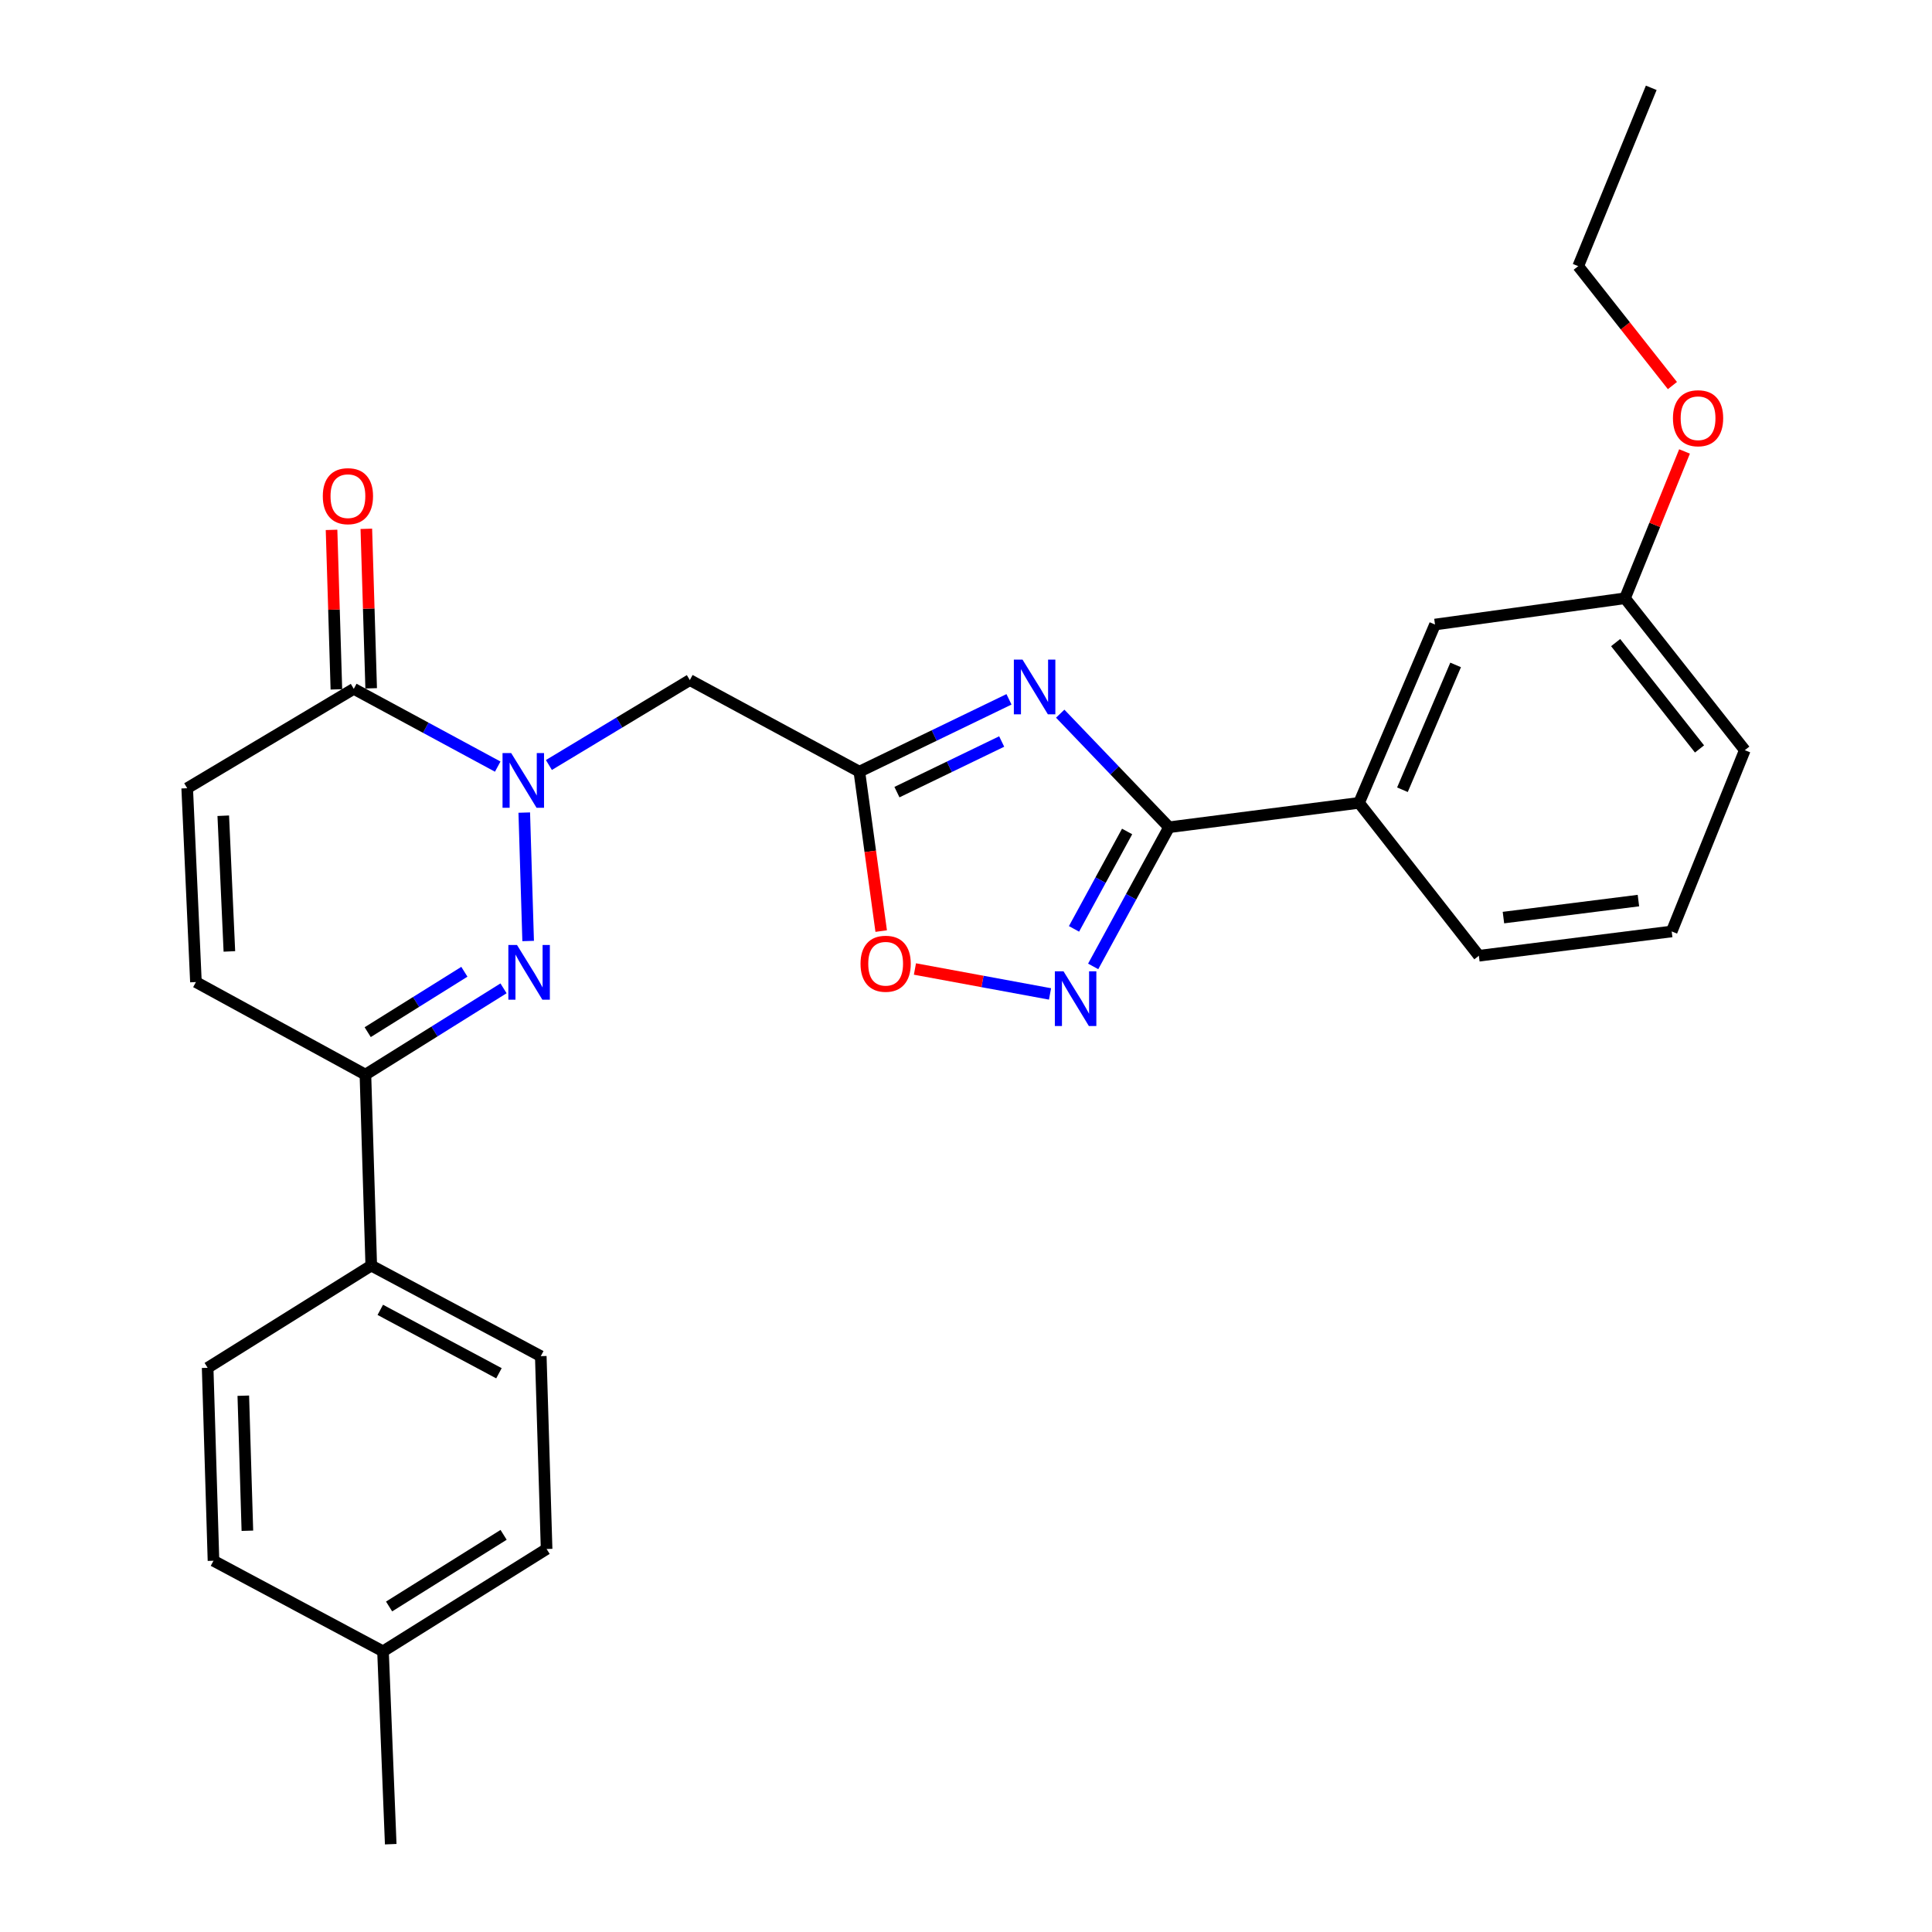 <?xml version='1.0' encoding='iso-8859-1'?>
<svg version='1.1' baseProfile='full'
              xmlns='http://www.w3.org/2000/svg'
                      xmlns:rdkit='http://www.rdkit.org/xml'
                      xmlns:xlink='http://www.w3.org/1999/xlink'
                  xml:space='preserve'
width='1000px' height='1000px' viewBox='0 0 1000 1000'>
<!-- END OF HEADER -->
<rect style='opacity:1.0;fill:#FFFFFF;stroke:none' width='1000' height='1000' x='0' y='0'> </rect>
<path class='bond-1' d='M 271.356,420.595 L 273.371,487.063' style='fill:none;fill-rule:evenodd;stroke:#0000FF;stroke-width:6px;stroke-linecap:butt;stroke-linejoin:miter;stroke-opacity:1' />
<path class='bond-5' d='M 284.107,395.962 L 320.582,373.983' style='fill:none;fill-rule:evenodd;stroke:#0000FF;stroke-width:6px;stroke-linecap:butt;stroke-linejoin:miter;stroke-opacity:1' />
<path class='bond-5' d='M 320.582,373.983 L 357.056,352.003' style='fill:none;fill-rule:evenodd;stroke:#000000;stroke-width:6px;stroke-linecap:butt;stroke-linejoin:miter;stroke-opacity:1' />
<path class='bond-6' d='M 257.618,396.8 L 220.367,376.673' style='fill:none;fill-rule:evenodd;stroke:#0000FF;stroke-width:6px;stroke-linecap:butt;stroke-linejoin:miter;stroke-opacity:1' />
<path class='bond-6' d='M 220.367,376.673 L 183.116,356.546' style='fill:none;fill-rule:evenodd;stroke:#000000;stroke-width:6px;stroke-linecap:butt;stroke-linejoin:miter;stroke-opacity:1' />
<path class='bond-0' d='M 522.25,361.974 L 483.526,380.691' style='fill:none;fill-rule:evenodd;stroke:#0000FF;stroke-width:6px;stroke-linecap:butt;stroke-linejoin:miter;stroke-opacity:1' />
<path class='bond-0' d='M 483.526,380.691 L 444.801,399.408' style='fill:none;fill-rule:evenodd;stroke:#000000;stroke-width:6px;stroke-linecap:butt;stroke-linejoin:miter;stroke-opacity:1' />
<path class='bond-0' d='M 518.47,383.803 L 491.363,396.905' style='fill:none;fill-rule:evenodd;stroke:#0000FF;stroke-width:6px;stroke-linecap:butt;stroke-linejoin:miter;stroke-opacity:1' />
<path class='bond-0' d='M 491.363,396.905 L 464.256,410.007' style='fill:none;fill-rule:evenodd;stroke:#000000;stroke-width:6px;stroke-linecap:butt;stroke-linejoin:miter;stroke-opacity:1' />
<path class='bond-2' d='M 548.763,369.397 L 576.929,398.79' style='fill:none;fill-rule:evenodd;stroke:#0000FF;stroke-width:6px;stroke-linecap:butt;stroke-linejoin:miter;stroke-opacity:1' />
<path class='bond-2' d='M 576.929,398.79 L 605.094,428.183' style='fill:none;fill-rule:evenodd;stroke:#000000;stroke-width:6px;stroke-linecap:butt;stroke-linejoin:miter;stroke-opacity:1' />
<path class='bond-7' d='M 260.625,511.561 L 224.882,533.89' style='fill:none;fill-rule:evenodd;stroke:#0000FF;stroke-width:6px;stroke-linecap:butt;stroke-linejoin:miter;stroke-opacity:1' />
<path class='bond-7' d='M 224.882,533.89 L 189.139,556.219' style='fill:none;fill-rule:evenodd;stroke:#000000;stroke-width:6px;stroke-linecap:butt;stroke-linejoin:miter;stroke-opacity:1' />
<path class='bond-7' d='M 240.361,502.986 L 215.341,518.616' style='fill:none;fill-rule:evenodd;stroke:#0000FF;stroke-width:6px;stroke-linecap:butt;stroke-linejoin:miter;stroke-opacity:1' />
<path class='bond-7' d='M 215.341,518.616 L 190.32,534.247' style='fill:none;fill-rule:evenodd;stroke:#000000;stroke-width:6px;stroke-linecap:butt;stroke-linejoin:miter;stroke-opacity:1' />
<path class='bond-11' d='M 605.094,428.183 L 703.435,415.556' style='fill:none;fill-rule:evenodd;stroke:#000000;stroke-width:6px;stroke-linecap:butt;stroke-linejoin:miter;stroke-opacity:1' />
<path class='bond-29' d='M 605.094,428.183 L 585.46,464.198' style='fill:none;fill-rule:evenodd;stroke:#000000;stroke-width:6px;stroke-linecap:butt;stroke-linejoin:miter;stroke-opacity:1' />
<path class='bond-29' d='M 585.46,464.198 L 565.826,500.213' style='fill:none;fill-rule:evenodd;stroke:#0000FF;stroke-width:6px;stroke-linecap:butt;stroke-linejoin:miter;stroke-opacity:1' />
<path class='bond-29' d='M 583.392,430.367 L 569.648,455.577' style='fill:none;fill-rule:evenodd;stroke:#000000;stroke-width:6px;stroke-linecap:butt;stroke-linejoin:miter;stroke-opacity:1' />
<path class='bond-29' d='M 569.648,455.577 L 555.904,480.788' style='fill:none;fill-rule:evenodd;stroke:#0000FF;stroke-width:6px;stroke-linecap:butt;stroke-linejoin:miter;stroke-opacity:1' />
<path class='bond-3' d='M 444.801,399.408 L 357.056,352.003' style='fill:none;fill-rule:evenodd;stroke:#000000;stroke-width:6px;stroke-linecap:butt;stroke-linejoin:miter;stroke-opacity:1' />
<path class='bond-8' d='M 444.801,399.408 L 450.453,440.665' style='fill:none;fill-rule:evenodd;stroke:#000000;stroke-width:6px;stroke-linecap:butt;stroke-linejoin:miter;stroke-opacity:1' />
<path class='bond-8' d='M 450.453,440.665 L 456.104,481.923' style='fill:none;fill-rule:evenodd;stroke:#FF0000;stroke-width:6px;stroke-linecap:butt;stroke-linejoin:miter;stroke-opacity:1' />
<path class='bond-4' d='M 543.49,514.455 L 508.531,508.002' style='fill:none;fill-rule:evenodd;stroke:#0000FF;stroke-width:6px;stroke-linecap:butt;stroke-linejoin:miter;stroke-opacity:1' />
<path class='bond-4' d='M 508.531,508.002 L 473.571,501.548' style='fill:none;fill-rule:evenodd;stroke:#FF0000;stroke-width:6px;stroke-linecap:butt;stroke-linejoin:miter;stroke-opacity:1' />
<path class='bond-9' d='M 183.116,356.546 L 96.891,407.982' style='fill:none;fill-rule:evenodd;stroke:#000000;stroke-width:6px;stroke-linecap:butt;stroke-linejoin:miter;stroke-opacity:1' />
<path class='bond-13' d='M 192.116,356.272 L 190.863,314.995' style='fill:none;fill-rule:evenodd;stroke:#000000;stroke-width:6px;stroke-linecap:butt;stroke-linejoin:miter;stroke-opacity:1' />
<path class='bond-13' d='M 190.863,314.995 L 189.609,273.717' style='fill:none;fill-rule:evenodd;stroke:#FF0000;stroke-width:6px;stroke-linecap:butt;stroke-linejoin:miter;stroke-opacity:1' />
<path class='bond-13' d='M 174.115,356.819 L 172.862,315.541' style='fill:none;fill-rule:evenodd;stroke:#000000;stroke-width:6px;stroke-linecap:butt;stroke-linejoin:miter;stroke-opacity:1' />
<path class='bond-13' d='M 172.862,315.541 L 171.608,274.264' style='fill:none;fill-rule:evenodd;stroke:#FF0000;stroke-width:6px;stroke-linecap:butt;stroke-linejoin:miter;stroke-opacity:1' />
<path class='bond-12' d='M 189.139,556.219 L 192.161,655.06' style='fill:none;fill-rule:evenodd;stroke:#000000;stroke-width:6px;stroke-linecap:butt;stroke-linejoin:miter;stroke-opacity:1' />
<path class='bond-28' d='M 189.139,556.219 L 101.414,508.314' style='fill:none;fill-rule:evenodd;stroke:#000000;stroke-width:6px;stroke-linecap:butt;stroke-linejoin:miter;stroke-opacity:1' />
<path class='bond-10' d='M 96.891,407.982 L 101.414,508.314' style='fill:none;fill-rule:evenodd;stroke:#000000;stroke-width:6px;stroke-linecap:butt;stroke-linejoin:miter;stroke-opacity:1' />
<path class='bond-10' d='M 115.561,422.221 L 118.726,492.454' style='fill:none;fill-rule:evenodd;stroke:#000000;stroke-width:6px;stroke-linecap:butt;stroke-linejoin:miter;stroke-opacity:1' />
<path class='bond-14' d='M 703.435,415.556 L 742.756,323.258' style='fill:none;fill-rule:evenodd;stroke:#000000;stroke-width:6px;stroke-linecap:butt;stroke-linejoin:miter;stroke-opacity:1' />
<path class='bond-14' d='M 725.902,408.77 L 753.426,344.162' style='fill:none;fill-rule:evenodd;stroke:#000000;stroke-width:6px;stroke-linecap:butt;stroke-linejoin:miter;stroke-opacity:1' />
<path class='bond-22' d='M 703.435,415.556 L 765.458,494.697' style='fill:none;fill-rule:evenodd;stroke:#000000;stroke-width:6px;stroke-linecap:butt;stroke-linejoin:miter;stroke-opacity:1' />
<path class='bond-15' d='M 192.161,655.06 L 279.906,701.945' style='fill:none;fill-rule:evenodd;stroke:#000000;stroke-width:6px;stroke-linecap:butt;stroke-linejoin:miter;stroke-opacity:1' />
<path class='bond-15' d='M 196.835,677.977 L 258.257,710.796' style='fill:none;fill-rule:evenodd;stroke:#000000;stroke-width:6px;stroke-linecap:butt;stroke-linejoin:miter;stroke-opacity:1' />
<path class='bond-16' d='M 192.161,655.06 L 107.477,707.978' style='fill:none;fill-rule:evenodd;stroke:#000000;stroke-width:6px;stroke-linecap:butt;stroke-linejoin:miter;stroke-opacity:1' />
<path class='bond-17' d='M 742.756,323.258 L 841.087,309.661' style='fill:none;fill-rule:evenodd;stroke:#000000;stroke-width:6px;stroke-linecap:butt;stroke-linejoin:miter;stroke-opacity:1' />
<path class='bond-18' d='M 279.906,701.945 L 282.918,801.756' style='fill:none;fill-rule:evenodd;stroke:#000000;stroke-width:6px;stroke-linecap:butt;stroke-linejoin:miter;stroke-opacity:1' />
<path class='bond-19' d='M 107.477,707.978 L 110.498,807.839' style='fill:none;fill-rule:evenodd;stroke:#000000;stroke-width:6px;stroke-linecap:butt;stroke-linejoin:miter;stroke-opacity:1' />
<path class='bond-19' d='M 125.931,722.412 L 128.046,792.316' style='fill:none;fill-rule:evenodd;stroke:#000000;stroke-width:6px;stroke-linecap:butt;stroke-linejoin:miter;stroke-opacity:1' />
<path class='bond-21' d='M 841.087,309.661 L 856.498,271.665' style='fill:none;fill-rule:evenodd;stroke:#000000;stroke-width:6px;stroke-linecap:butt;stroke-linejoin:miter;stroke-opacity:1' />
<path class='bond-21' d='M 856.498,271.665 L 871.909,233.669' style='fill:none;fill-rule:evenodd;stroke:#FF0000;stroke-width:6px;stroke-linecap:butt;stroke-linejoin:miter;stroke-opacity:1' />
<path class='bond-31' d='M 841.087,309.661 L 903.109,388.292' style='fill:none;fill-rule:evenodd;stroke:#000000;stroke-width:6px;stroke-linecap:butt;stroke-linejoin:miter;stroke-opacity:1' />
<path class='bond-31' d='M 836.25,332.609 L 879.665,387.651' style='fill:none;fill-rule:evenodd;stroke:#000000;stroke-width:6px;stroke-linecap:butt;stroke-linejoin:miter;stroke-opacity:1' />
<path class='bond-30' d='M 282.918,801.756 L 198.244,854.724' style='fill:none;fill-rule:evenodd;stroke:#000000;stroke-width:6px;stroke-linecap:butt;stroke-linejoin:miter;stroke-opacity:1' />
<path class='bond-30' d='M 260.666,794.433 L 201.394,831.511' style='fill:none;fill-rule:evenodd;stroke:#000000;stroke-width:6px;stroke-linecap:butt;stroke-linejoin:miter;stroke-opacity:1' />
<path class='bond-20' d='M 110.498,807.839 L 198.244,854.724' style='fill:none;fill-rule:evenodd;stroke:#000000;stroke-width:6px;stroke-linecap:butt;stroke-linejoin:miter;stroke-opacity:1' />
<path class='bond-26' d='M 198.244,854.724 L 202.236,954.545' style='fill:none;fill-rule:evenodd;stroke:#000000;stroke-width:6px;stroke-linecap:butt;stroke-linejoin:miter;stroke-opacity:1' />
<path class='bond-25' d='M 865.644,199.569 L 841.264,168.666' style='fill:none;fill-rule:evenodd;stroke:#FF0000;stroke-width:6px;stroke-linecap:butt;stroke-linejoin:miter;stroke-opacity:1' />
<path class='bond-25' d='M 841.264,168.666 L 816.884,137.762' style='fill:none;fill-rule:evenodd;stroke:#000000;stroke-width:6px;stroke-linecap:butt;stroke-linejoin:miter;stroke-opacity:1' />
<path class='bond-23' d='M 765.458,494.697 L 865.269,482.121' style='fill:none;fill-rule:evenodd;stroke:#000000;stroke-width:6px;stroke-linecap:butt;stroke-linejoin:miter;stroke-opacity:1' />
<path class='bond-23' d='M 778.178,474.943 L 848.046,466.139' style='fill:none;fill-rule:evenodd;stroke:#000000;stroke-width:6px;stroke-linecap:butt;stroke-linejoin:miter;stroke-opacity:1' />
<path class='bond-24' d='M 865.269,482.121 L 903.109,388.292' style='fill:none;fill-rule:evenodd;stroke:#000000;stroke-width:6px;stroke-linecap:butt;stroke-linejoin:miter;stroke-opacity:1' />
<path class='bond-27' d='M 816.884,137.762 L 854.684,45.455' style='fill:none;fill-rule:evenodd;stroke:#000000;stroke-width:6px;stroke-linecap:butt;stroke-linejoin:miter;stroke-opacity:1' />
<path  class='atom-0' d='M 264.591 389.79
L 273.871 404.79
Q 274.791 406.27, 276.271 408.95
Q 277.751 411.63, 277.831 411.79
L 277.831 389.79
L 281.591 389.79
L 281.591 418.11
L 277.711 418.11
L 267.751 401.71
Q 266.591 399.79, 265.351 397.59
Q 264.151 395.39, 263.791 394.71
L 263.791 418.11
L 260.111 418.11
L 260.111 389.79
L 264.591 389.79
' fill='#0000FF'/>
<path  class='atom-1' d='M 529.248 341.405
L 538.528 356.405
Q 539.448 357.885, 540.928 360.565
Q 542.408 363.245, 542.488 363.405
L 542.488 341.405
L 546.248 341.405
L 546.248 369.725
L 542.368 369.725
L 532.408 353.325
Q 531.248 351.405, 530.008 349.205
Q 528.808 347.005, 528.448 346.325
L 528.448 369.725
L 524.768 369.725
L 524.768 341.405
L 529.248 341.405
' fill='#0000FF'/>
<path  class='atom-2' d='M 267.603 489.132
L 276.883 504.132
Q 277.803 505.612, 279.283 508.292
Q 280.763 510.972, 280.843 511.132
L 280.843 489.132
L 284.603 489.132
L 284.603 517.452
L 280.723 517.452
L 270.763 501.052
Q 269.603 499.132, 268.363 496.932
Q 267.163 494.732, 266.803 494.052
L 266.803 517.452
L 263.123 517.452
L 263.123 489.132
L 267.603 489.132
' fill='#0000FF'/>
<path  class='atom-5' d='M 550.469 502.739
L 559.749 517.739
Q 560.669 519.219, 562.149 521.899
Q 563.629 524.579, 563.709 524.739
L 563.709 502.739
L 567.469 502.739
L 567.469 531.059
L 563.589 531.059
L 553.629 514.659
Q 552.469 512.739, 551.229 510.539
Q 550.029 508.339, 549.669 507.659
L 549.669 531.059
L 545.989 531.059
L 545.989 502.739
L 550.469 502.739
' fill='#0000FF'/>
<path  class='atom-9' d='M 445.408 498.829
Q 445.408 492.029, 448.768 488.229
Q 452.128 484.429, 458.408 484.429
Q 464.688 484.429, 468.048 488.229
Q 471.408 492.029, 471.408 498.829
Q 471.408 505.709, 468.008 509.629
Q 464.608 513.509, 458.408 513.509
Q 452.168 513.509, 448.768 509.629
Q 445.408 505.749, 445.408 498.829
M 458.408 510.309
Q 462.728 510.309, 465.048 507.429
Q 467.408 504.509, 467.408 498.829
Q 467.408 493.269, 465.048 490.469
Q 462.728 487.629, 458.408 487.629
Q 454.088 487.629, 451.728 490.429
Q 449.408 493.229, 449.408 498.829
Q 449.408 504.549, 451.728 507.429
Q 454.088 510.309, 458.408 510.309
' fill='#FF0000'/>
<path  class='atom-14' d='M 167.084 256.814
Q 167.084 250.014, 170.444 246.214
Q 173.804 242.414, 180.084 242.414
Q 186.364 242.414, 189.724 246.214
Q 193.084 250.014, 193.084 256.814
Q 193.084 263.694, 189.684 267.614
Q 186.284 271.494, 180.084 271.494
Q 173.844 271.494, 170.444 267.614
Q 167.084 263.734, 167.084 256.814
M 180.084 268.294
Q 184.404 268.294, 186.724 265.414
Q 189.084 262.494, 189.084 256.814
Q 189.084 251.254, 186.724 248.454
Q 184.404 245.614, 180.084 245.614
Q 175.764 245.614, 173.404 248.414
Q 171.084 251.214, 171.084 256.814
Q 171.084 262.534, 173.404 265.414
Q 175.764 268.294, 180.084 268.294
' fill='#FF0000'/>
<path  class='atom-22' d='M 865.916 216.473
Q 865.916 209.673, 869.276 205.873
Q 872.636 202.073, 878.916 202.073
Q 885.196 202.073, 888.556 205.873
Q 891.916 209.673, 891.916 216.473
Q 891.916 223.353, 888.516 227.273
Q 885.116 231.153, 878.916 231.153
Q 872.676 231.153, 869.276 227.273
Q 865.916 223.393, 865.916 216.473
M 878.916 227.953
Q 883.236 227.953, 885.556 225.073
Q 887.916 222.153, 887.916 216.473
Q 887.916 210.913, 885.556 208.113
Q 883.236 205.273, 878.916 205.273
Q 874.596 205.273, 872.236 208.073
Q 869.916 210.873, 869.916 216.473
Q 869.916 222.193, 872.236 225.073
Q 874.596 227.953, 878.916 227.953
' fill='#FF0000'/>
</svg>
